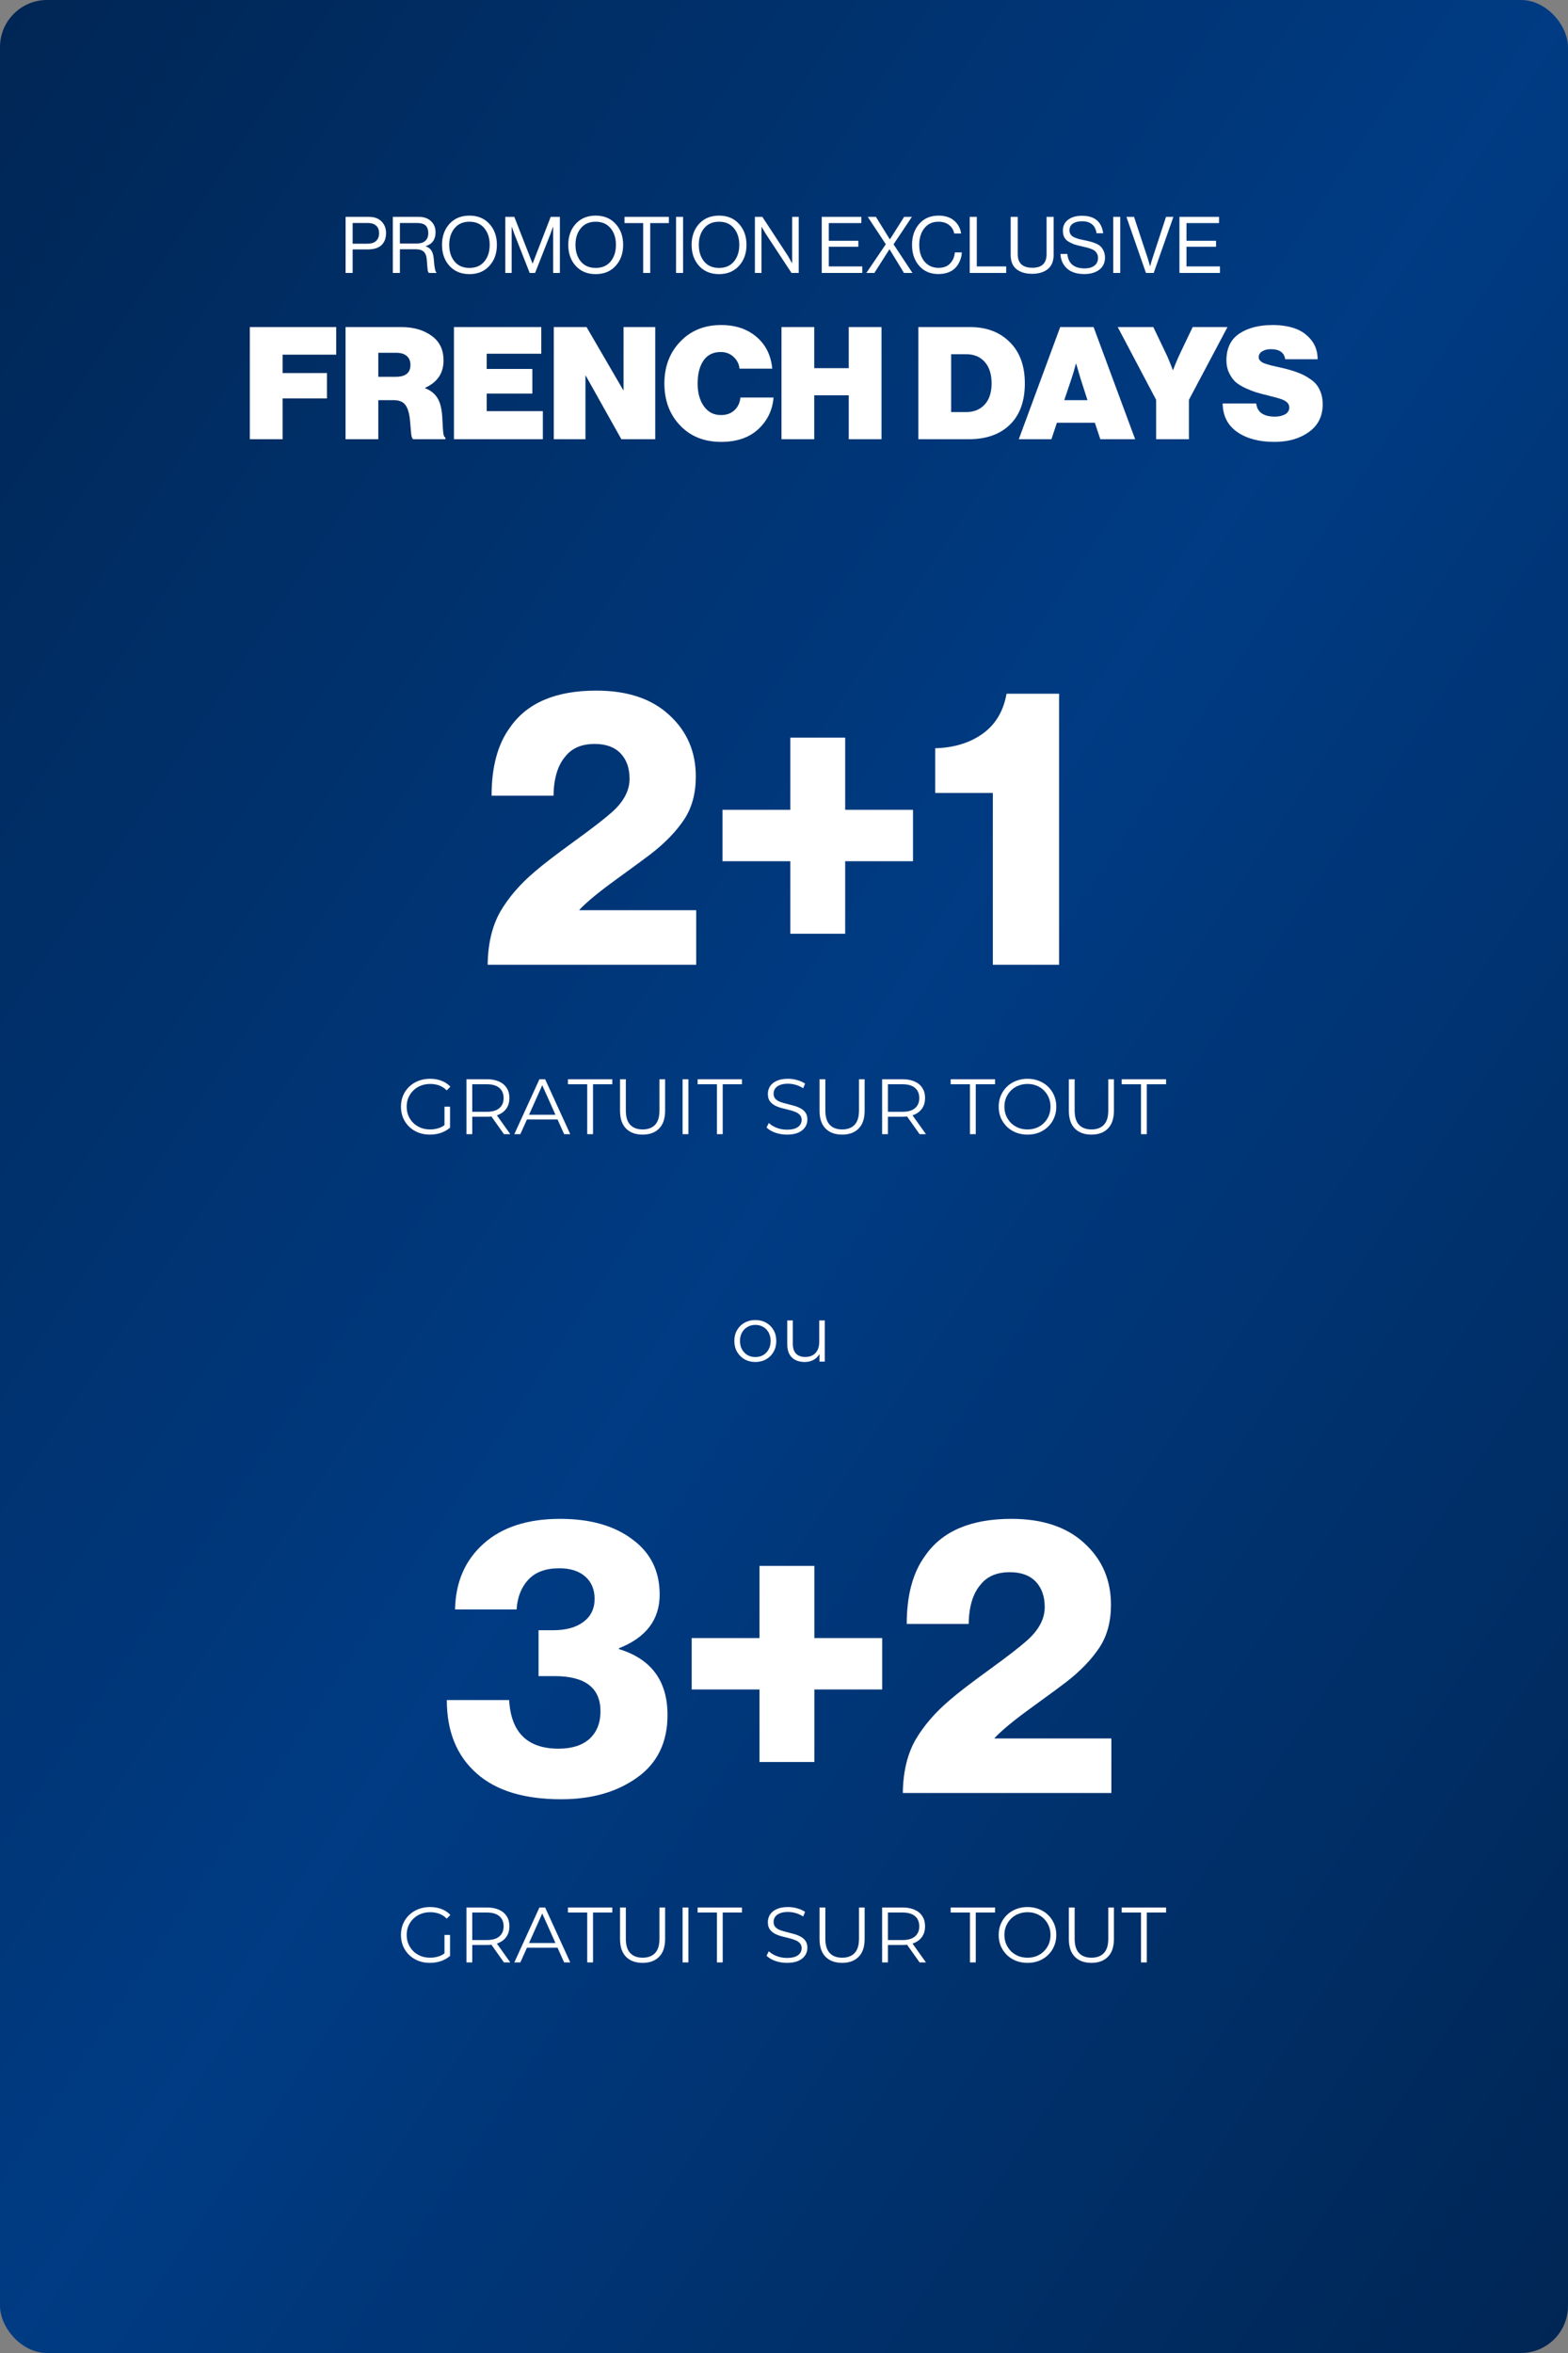 <svg xmlns="http://www.w3.org/2000/svg" fill="none" viewBox="0 0 1000 1500" height="1500" width="1000">
<rect x="0" y="0" width="1000" height="1500" fill="#808080" stroke="none"/>
<rect fill="url(#paint0_linear_1819_42)" rx="30" height="1500" width="1000"></rect>
<path fill="white" d="M159.329 280V208.5H214.429V226.1H180.229V237.8H208.529V254H180.229V280H159.329ZM220.364 280V208.5H255.864C263.664 208.5 270.098 210.333 275.164 214C280.298 217.6 282.864 222.867 282.864 229.8C282.864 237.867 278.964 243.667 271.164 247.2V247.5C276.564 249.567 279.898 253.5 281.164 259.3C281.698 261.567 282.031 264.4 282.164 267.8C282.298 271.133 282.464 273.767 282.664 275.7C282.864 277.633 283.331 278.7 284.064 278.9V280H263.464C262.864 279.6 262.464 278.533 262.264 276.8C262.064 275 261.864 272.733 261.664 270C261.464 267.267 261.164 265.067 260.764 263.4C260.098 260.533 259.031 258.433 257.564 257.1C256.098 255.767 253.898 255.1 250.964 255.1H241.264V280H220.364ZM241.264 224.9V240.2H252.464C258.664 240.2 261.764 237.667 261.764 232.6C261.764 230.2 260.998 228.333 259.464 227C257.931 225.6 255.698 224.9 252.764 224.9H241.264ZM289.505 280V208.5H345.205V225.5H310.405V235.2H339.505V250.9H310.405V262.1H346.205V280H289.505ZM353.177 280V208.5H374.077L397.477 248.7H397.677V208.5H417.877V280H396.277L373.577 239.5H373.377V280H353.177ZM459.917 281.7C449.117 281.7 440.383 278.2 433.717 271.2C427.05 264.2 423.717 255.3 423.717 244.5C423.717 233.7 427.083 224.8 433.817 217.8C440.55 210.733 449.25 207.2 459.917 207.2C467.85 207.2 474.517 209.067 479.917 212.8C487.383 217.933 491.583 225.333 492.517 235H471.617C471.35 232.067 470.083 229.567 467.817 227.5C465.617 225.433 462.883 224.4 459.617 224.4C454.817 224.4 451.15 226.233 448.617 229.9C446.15 233.567 444.917 238.433 444.917 244.5C444.917 250.433 446.25 255.267 448.917 259C451.583 262.733 455.217 264.6 459.817 264.6C463.35 264.6 466.217 263.567 468.417 261.5C470.617 259.433 471.883 256.733 472.217 253.4H493.317C492.717 261.2 489.617 267.8 484.017 273.2C478.15 278.867 470.117 281.7 459.917 281.7ZM498.392 280V208.5H519.292V234.7H541.292V208.5H562.192V280H541.292V252H519.292V280H498.392ZM585.696 280V208.5H618.696C629.163 208.5 637.596 211.7 643.996 218.1C650.396 224.433 653.596 233.2 653.596 244.4C653.596 255.733 650.43 264.5 644.096 270.7C637.763 276.9 628.996 280 617.796 280H585.696ZM606.596 262.7H616.096C621.03 262.7 624.963 261.133 627.896 258C630.896 254.8 632.396 250.267 632.396 244.4C632.396 238.533 630.93 233.967 627.996 230.7C625.13 227.433 621.163 225.8 616.096 225.8H606.596V262.7ZM649.746 280L676.146 208.5H697.446L723.946 280H701.746L698.246 269.5H674.046L670.546 280H649.746ZM683.446 241.1L678.746 255.1H693.546L689.046 241.1L686.346 231.9H686.146C685.146 235.7 684.246 238.767 683.446 241.1ZM737.337 280V254.9L712.837 208.5H735.537L743.137 224.4C743.937 226 744.737 227.767 745.537 229.7C746.337 231.633 746.937 233.133 747.337 234.2L747.937 235.9H748.137C749.67 231.833 751.304 228 753.037 224.4L760.637 208.5H782.837L758.237 254.9V280H737.337ZM812.75 281.7C803.017 281.7 795.117 279.6 789.05 275.4C782.984 271.2 779.884 265.133 779.75 257.2H801.15C801.817 262.8 805.817 265.6 813.15 265.6C815.55 265.6 817.65 265.133 819.45 264.2C821.317 263.2 822.25 261.7 822.25 259.7C822.25 257.5 820.684 255.8 817.55 254.6C816.15 254.067 813.184 253.233 808.65 252.1C805.584 251.367 803.084 250.7 801.15 250.1C799.217 249.5 796.917 248.6 794.25 247.4C791.584 246.133 789.45 244.8 787.85 243.4C786.317 241.933 784.984 240.033 783.85 237.7C782.717 235.367 782.15 232.733 782.15 229.8C782.15 222.067 784.884 216.367 790.35 212.7C795.817 209.033 802.917 207.2 811.65 207.2C816.85 207.2 821.517 207.9 825.65 209.3C829.784 210.7 833.25 213.1 836.05 216.5C838.85 219.833 840.284 224 840.35 229H819.65C818.984 224.733 815.95 222.6 810.55 222.6C808.284 222.6 806.417 223.067 804.95 224C803.484 224.933 802.75 226.133 802.75 227.6C802.75 228.067 802.817 228.5 802.95 228.9C803.084 229.233 803.317 229.567 803.65 229.9C803.984 230.233 804.317 230.533 804.65 230.8C805.05 231.067 805.584 231.333 806.25 231.6C806.917 231.8 807.517 232 808.05 232.2C808.65 232.4 809.45 232.633 810.45 232.9C811.45 233.1 812.317 233.3 813.05 233.5C813.85 233.7 814.884 233.933 816.15 234.2C817.417 234.467 818.55 234.733 819.55 235C823.017 235.867 825.984 236.8 828.45 237.8C830.917 238.733 833.384 240.067 835.85 241.8C838.384 243.467 840.284 245.667 841.55 248.4C842.884 251.067 843.55 254.2 843.55 257.8C843.55 265.333 840.617 271.2 834.75 275.4C828.95 279.6 821.617 281.7 812.75 281.7Z"></path>
<path fill="white" d="M220.405 174V138.25H235.305C239.038 138.25 241.871 139.4 243.805 141.7C245.405 143.567 246.205 145.833 246.205 148.5C246.205 151.833 245.238 154.417 243.305 156.25C241.371 158.083 238.488 159 234.655 159H224.905V174H220.405ZM224.905 142.15V155.35H234.305C236.771 155.35 238.621 154.767 239.855 153.6C241.121 152.433 241.755 150.8 241.755 148.7C241.755 146.567 241.121 144.95 239.855 143.85C238.621 142.717 236.855 142.15 234.555 142.15H224.905ZM250.532 174V138.25H267.232C270.365 138.25 272.898 139.15 274.832 140.95C276.798 142.75 277.782 145.117 277.782 148.05C277.782 152.617 275.715 155.567 271.582 156.9V157.05C273.348 157.683 274.598 158.683 275.332 160.05C276.098 161.383 276.565 163.417 276.732 166.15C277.065 170.717 277.615 173.267 278.382 173.8V174H273.532C273.165 173.7 272.898 173.067 272.732 172.1C272.598 171.133 272.432 169.1 272.232 166C272.065 163.4 271.415 161.567 270.282 160.5C269.182 159.433 267.415 158.9 264.982 158.9H255.032V174H250.532ZM255.032 142.15V155.25H265.632C268.098 155.25 269.965 154.683 271.232 153.55C272.498 152.383 273.132 150.767 273.132 148.7C273.132 146.467 272.565 144.817 271.432 143.75C270.298 142.683 268.448 142.15 265.882 142.15H255.032ZM312.096 169.5C308.93 173 304.696 174.75 299.396 174.75C294.096 174.75 289.846 173 286.646 169.5C283.48 166 281.896 161.533 281.896 156.1C281.896 150.667 283.48 146.2 286.646 142.7C289.846 139.2 294.096 137.45 299.396 137.45C304.696 137.45 308.93 139.2 312.096 142.7C315.296 146.2 316.896 150.667 316.896 156.1C316.896 161.533 315.296 166 312.096 169.5ZM289.896 166.7C292.163 169.433 295.33 170.8 299.396 170.8C303.463 170.8 306.63 169.433 308.896 166.7C311.163 163.967 312.296 160.433 312.296 156.1C312.296 151.767 311.163 148.233 308.896 145.5C306.63 142.733 303.463 141.35 299.396 141.35C295.33 141.35 292.163 142.733 289.896 145.5C287.63 148.233 286.496 151.767 286.496 156.1C286.496 160.433 287.63 163.967 289.896 166.7ZM322.26 174V138.25H328.01L339.61 167.95H339.71L351.21 138.25H357.06V174H352.76V144.6H352.66C352.027 146.467 351.493 147.967 351.06 149.1L341.26 174H337.81L328.01 149.1L326.41 144.6H326.31V174H322.26ZM392.614 169.5C389.447 173 385.214 174.75 379.914 174.75C374.614 174.75 370.364 173 367.164 169.5C363.997 166 362.414 161.533 362.414 156.1C362.414 150.667 363.997 146.2 367.164 142.7C370.364 139.2 374.614 137.45 379.914 137.45C385.214 137.45 389.447 139.2 392.614 142.7C395.814 146.2 397.414 150.667 397.414 156.1C397.414 161.533 395.814 166 392.614 169.5ZM370.414 166.7C372.681 169.433 375.847 170.8 379.914 170.8C383.981 170.8 387.147 169.433 389.414 166.7C391.681 163.967 392.814 160.433 392.814 156.1C392.814 151.767 391.681 148.233 389.414 145.5C387.147 142.733 383.981 141.35 379.914 141.35C375.847 141.35 372.681 142.733 370.414 145.5C368.147 148.233 367.014 151.767 367.014 156.1C367.014 160.433 368.147 163.967 370.414 166.7ZM398.282 142.2V138.25H426.582V142.2H414.682V174H410.182V142.2H398.282ZM431.149 174V138.25H435.649V174H431.149ZM471.276 169.5C468.11 173 463.876 174.75 458.576 174.75C453.276 174.75 449.026 173 445.826 169.5C442.66 166 441.076 161.533 441.076 156.1C441.076 150.667 442.66 146.2 445.826 142.7C449.026 139.2 453.276 137.45 458.576 137.45C463.876 137.45 468.11 139.2 471.276 142.7C474.476 146.2 476.076 150.667 476.076 156.1C476.076 161.533 474.476 166 471.276 169.5ZM449.076 166.7C451.343 169.433 454.51 170.8 458.576 170.8C462.643 170.8 465.81 169.433 468.076 166.7C470.343 163.967 471.476 160.433 471.476 156.1C471.476 151.767 470.343 148.233 468.076 145.5C465.81 142.733 462.643 141.35 458.576 141.35C454.51 141.35 451.343 142.733 449.076 145.5C446.81 148.233 445.676 151.767 445.676 156.1C445.676 160.433 446.81 163.967 449.076 166.7ZM481.44 174V138.25H486.19L502.49 163.1L505.09 167.7H505.19V138.25H509.39V174H504.79L488.39 149.1L485.74 144.65H485.64V174H481.44ZM524.067 174V138.25H549.317V142.2H528.567V153.5H547.417V157.3H528.567V169.85H549.917V174H524.067ZM552.52 174L564.92 155.7L553.42 138.25H558.62L567.47 152.55H567.57L576.62 138.25H581.57L569.87 155.75L581.92 174H576.52L567.32 158.95H567.22L557.62 174H552.52ZM598.402 174.7C593.369 174.7 589.319 172.967 586.252 169.5C583.186 166.033 581.652 161.567 581.652 156.1C581.652 150.7 583.169 146.25 586.202 142.75C589.269 139.217 593.402 137.45 598.602 137.45C602.669 137.45 605.952 138.5 608.452 140.6C610.952 142.7 612.452 145.45 612.952 148.85H608.552C608.119 146.583 607.019 144.767 605.252 143.4C603.519 142.033 601.269 141.35 598.502 141.35C594.669 141.35 591.669 142.733 589.502 145.5C587.336 148.233 586.252 151.767 586.252 156.1C586.252 160.5 587.369 164.05 589.602 166.75C591.869 169.417 594.852 170.75 598.552 170.75C601.752 170.75 604.219 169.817 605.952 167.95C607.719 166.083 608.719 163.733 608.952 160.9H613.402C613.369 162.667 612.952 164.483 612.152 166.35C611.386 168.183 610.369 169.717 609.102 170.95C606.536 173.45 602.969 174.7 598.402 174.7ZM618.452 174V138.25H622.952V169.85H641.702V174H618.452ZM658.261 174.55C654.094 174.55 650.761 173.567 648.261 171.6C645.794 169.633 644.561 166.583 644.561 162.45V138.25H649.061V162C649.061 167.8 652.177 170.7 658.411 170.7C664.444 170.7 667.461 167.8 667.461 162V138.25H671.961V162.45C671.961 166.55 670.694 169.6 668.161 171.6C665.661 173.567 662.361 174.55 658.261 174.55ZM691.559 174.7C686.759 174.7 683.059 173.517 680.459 171.15C677.892 168.783 676.509 165.7 676.309 161.9H680.709C681.309 168.033 684.992 171.1 691.759 171.1C694.326 171.1 696.376 170.533 697.909 169.4C699.476 168.233 700.259 166.567 700.259 164.4C700.259 163.433 700.076 162.583 699.709 161.85C699.342 161.117 698.892 160.517 698.359 160.05C697.859 159.583 697.092 159.15 696.059 158.75C695.026 158.35 694.059 158.033 693.159 157.8C692.292 157.567 691.092 157.283 689.559 156.95C687.726 156.55 686.209 156.15 685.009 155.75C683.809 155.317 682.609 154.733 681.409 154C680.209 153.267 679.309 152.333 678.709 151.2C678.142 150.033 677.859 148.633 677.859 147C677.859 144.067 678.959 141.767 681.159 140.1C683.392 138.4 686.342 137.55 690.009 137.55C698.042 137.55 702.559 141.267 703.559 148.7H699.309C698.976 146.167 698.026 144.267 696.459 143C694.892 141.7 692.776 141.05 690.109 141.05C687.642 141.05 685.676 141.55 684.209 142.55C682.776 143.55 682.059 144.967 682.059 146.8C682.059 147.6 682.209 148.317 682.509 148.95C682.842 149.55 683.259 150.067 683.759 150.5C684.292 150.9 684.976 151.267 685.809 151.6C686.676 151.933 687.526 152.217 688.359 152.45C689.192 152.65 690.209 152.867 691.409 153.1C693.076 153.433 694.442 153.75 695.509 154.05C696.576 154.317 697.759 154.733 699.059 155.3C700.359 155.867 701.359 156.517 702.059 157.25C702.792 157.983 703.409 158.95 703.909 160.15C704.442 161.317 704.709 162.683 704.709 164.25C704.709 167.517 703.492 170.083 701.059 171.95C698.659 173.783 695.492 174.7 691.559 174.7ZM709.958 174V138.25H714.458V174H709.958ZM730.835 174L718.385 138.25H723.235L732.035 164.85L733.435 169.65H733.535C734.101 167.517 734.568 165.917 734.935 164.85L743.635 138.25H748.335L735.785 174H730.835ZM752.192 174V138.25H777.442V142.2H756.692V153.5H775.542V157.3H756.692V169.85H778.042V174H752.192Z"></path>
<path fill="white" d="M311.007 615C311.174 601.667 313.84 590.417 319.007 581.25C324.34 572.083 331.757 563.5 341.257 555.5C346.257 551.167 354.507 544.833 366.007 536.5C377.507 528.167 385.59 521.917 390.257 517.75C397.757 511.083 401.507 504 401.507 496.5C401.507 489.667 399.59 484.25 395.757 480.25C391.924 476.25 386.424 474.25 379.257 474.25C371.09 474.25 364.924 476.833 360.757 482C355.757 487.667 353.174 496.083 353.007 507.25H313.507C313.507 488.917 317.424 474.417 325.257 463.75C336.09 448.083 354.424 440.25 380.257 440.25C400.09 440.25 415.59 445.417 426.757 455.75C438.09 466.083 443.757 479.167 443.757 495C443.757 505.833 441.257 515 436.257 522.5C431.257 530 424.257 537.25 415.257 544.25C412.257 546.583 405.007 551.917 393.507 560.25C382.174 568.417 374.174 575 369.507 580V580.25H444.007V615H311.007ZM504.021 595.25V549H460.771V516.25H504.021V470.25H539.021V516.25H582.271V549H539.021V595.25H504.021ZM633.181 615V505.5H596.431V477C608.431 476.667 618.514 473.583 626.681 467.75C634.847 461.917 639.931 453.417 641.931 442.25H675.431V615H633.181Z"></path>
<path fill="white" d="M274.164 723.3C271.498 723.3 269.031 722.867 266.764 722C264.531 721.1 262.581 719.85 260.914 718.25C259.281 716.65 257.998 714.767 257.064 712.6C256.164 710.433 255.714 708.067 255.714 705.5C255.714 702.933 256.164 700.567 257.064 698.4C257.998 696.233 259.298 694.35 260.964 692.75C262.631 691.15 264.581 689.917 266.814 689.05C269.081 688.15 271.548 687.7 274.214 687.7C276.881 687.7 279.314 688.117 281.514 688.95C283.748 689.783 285.648 691.05 287.214 692.75L284.914 695.1C283.448 693.633 281.831 692.583 280.064 691.95C278.298 691.317 276.398 691 274.364 691C272.198 691 270.198 691.367 268.364 692.1C266.564 692.8 264.981 693.817 263.614 695.15C262.281 696.45 261.231 697.983 260.464 699.75C259.731 701.483 259.364 703.4 259.364 705.5C259.364 707.567 259.731 709.483 260.464 711.25C261.231 713.017 262.281 714.567 263.614 715.9C264.981 717.2 266.564 718.217 268.364 718.95C270.198 719.65 272.181 720 274.314 720C276.314 720 278.198 719.7 279.964 719.1C281.764 718.5 283.414 717.483 284.914 716.05L287.014 718.85C285.348 720.317 283.398 721.433 281.164 722.2C278.931 722.933 276.598 723.3 274.164 723.3ZM283.464 718.4V705.5H287.014V718.85L283.464 718.4ZM297.486 723V688H310.586C313.553 688 316.103 688.483 318.236 689.45C320.369 690.383 322.003 691.75 323.136 693.55C324.303 695.317 324.886 697.467 324.886 700C324.886 702.467 324.303 704.6 323.136 706.4C322.003 708.167 320.369 709.533 318.236 710.5C316.103 711.433 313.553 711.9 310.586 711.9H299.536L301.186 710.2V723H297.486ZM321.386 723L312.386 710.3H316.386L325.436 723H321.386ZM301.186 710.5L299.536 708.75H310.486C313.986 708.75 316.636 707.983 318.436 706.45C320.269 704.917 321.186 702.767 321.186 700C321.186 697.2 320.269 695.033 318.436 693.5C316.636 691.967 313.986 691.2 310.486 691.2H299.536L301.186 689.45V710.5ZM328.019 723L344.019 688H347.669L363.669 723H359.769L345.069 690.15H346.569L331.869 723H328.019ZM334.319 713.65L335.419 710.65H355.769L356.869 713.65H334.319ZM374.501 723V691.2H362.201V688H390.501V691.2H378.201V723H374.501ZM409.828 723.3C405.362 723.3 401.845 722.017 399.278 719.45C396.712 716.883 395.428 713.083 395.428 708.05V688H399.128V707.9C399.128 712.033 400.062 715.083 401.928 717.05C403.795 719.017 406.428 720 409.828 720C413.262 720 415.912 719.017 417.778 717.05C419.645 715.083 420.578 712.033 420.578 707.9V688H424.178V708.05C424.178 713.083 422.895 716.883 420.328 719.45C417.795 722.017 414.295 723.3 409.828 723.3ZM435.328 723V688H439.028V723H435.328ZM457.216 723V691.2H444.916V688H473.216V691.2H460.916V723H457.216ZM501.863 723.3C499.263 723.3 496.763 722.883 494.363 722.05C491.996 721.183 490.163 720.083 488.863 718.75L490.313 715.9C491.546 717.1 493.196 718.117 495.263 718.95C497.363 719.75 499.563 720.15 501.863 720.15C504.063 720.15 505.846 719.883 507.213 719.35C508.613 718.783 509.629 718.033 510.263 717.1C510.929 716.167 511.263 715.133 511.263 714C511.263 712.633 510.863 711.533 510.063 710.7C509.296 709.867 508.279 709.217 507.013 708.75C505.746 708.25 504.346 707.817 502.813 707.45C501.279 707.083 499.746 706.7 498.213 706.3C496.679 705.867 495.263 705.3 493.963 704.6C492.696 703.9 491.663 702.983 490.863 701.85C490.096 700.683 489.713 699.167 489.713 697.3C489.713 695.567 490.163 693.983 491.063 692.55C491.996 691.083 493.413 689.917 495.313 689.05C497.213 688.15 499.646 687.7 502.613 687.7C504.579 687.7 506.529 687.983 508.463 688.55C510.396 689.083 512.063 689.833 513.463 690.8L512.213 693.75C510.713 692.75 509.113 692.017 507.413 691.55C505.746 691.083 504.129 690.85 502.563 690.85C500.463 690.85 498.729 691.133 497.363 691.7C495.996 692.267 494.979 693.033 494.313 694C493.679 694.933 493.363 696 493.363 697.2C493.363 698.567 493.746 699.667 494.513 700.5C495.313 701.333 496.346 701.983 497.613 702.45C498.913 702.917 500.329 703.333 501.863 703.7C503.396 704.067 504.913 704.467 506.413 704.9C507.946 705.333 509.346 705.9 510.613 706.6C511.913 707.267 512.946 708.167 513.713 709.3C514.513 710.433 514.913 711.917 514.913 713.75C514.913 715.45 514.446 717.033 513.513 718.5C512.579 719.933 511.146 721.1 509.213 722C507.313 722.867 504.863 723.3 501.863 723.3ZM537.074 723.3C532.608 723.3 529.091 722.017 526.524 719.45C523.958 716.883 522.674 713.083 522.674 708.05V688H526.374V707.9C526.374 712.033 527.308 715.083 529.174 717.05C531.041 719.017 533.674 720 537.074 720C540.508 720 543.158 719.017 545.024 717.05C546.891 715.083 547.824 712.033 547.824 707.9V688H551.424V708.05C551.424 713.083 550.141 716.883 547.574 719.45C545.041 722.017 541.541 723.3 537.074 723.3ZM562.574 723V688H575.674C578.641 688 581.191 688.483 583.324 689.45C585.457 690.383 587.091 691.75 588.224 693.55C589.391 695.317 589.974 697.467 589.974 700C589.974 702.467 589.391 704.6 588.224 706.4C587.091 708.167 585.457 709.533 583.324 710.5C581.191 711.433 578.641 711.9 575.674 711.9H564.624L566.274 710.2V723H562.574ZM586.474 723L577.474 710.3H581.474L590.524 723H586.474ZM566.274 710.5L564.624 708.75H575.574C579.074 708.75 581.724 707.983 583.524 706.45C585.357 704.917 586.274 702.767 586.274 700C586.274 697.2 585.357 695.033 583.524 693.5C581.724 691.967 579.074 691.2 575.574 691.2H564.624L566.274 689.45V710.5ZM618.593 723V691.2H606.293V688H634.593V691.2H622.293V723H618.593ZM655.315 723.3C652.682 723.3 650.232 722.867 647.965 722C645.732 721.1 643.782 719.85 642.115 718.25C640.482 716.617 639.199 714.733 638.265 712.6C637.365 710.433 636.915 708.067 636.915 705.5C636.915 702.933 637.365 700.583 638.265 698.45C639.199 696.283 640.482 694.4 642.115 692.8C643.782 691.167 645.732 689.917 647.965 689.05C650.199 688.15 652.649 687.7 655.315 687.7C657.949 687.7 660.382 688.15 662.615 689.05C664.849 689.917 666.782 691.15 668.415 692.75C670.082 694.35 671.365 696.233 672.265 698.4C673.199 700.567 673.665 702.933 673.665 705.5C673.665 708.067 673.199 710.433 672.265 712.6C671.365 714.767 670.082 716.65 668.415 718.25C666.782 719.85 664.849 721.1 662.615 722C660.382 722.867 657.949 723.3 655.315 723.3ZM655.315 720C657.415 720 659.349 719.65 661.115 718.95C662.915 718.217 664.465 717.2 665.765 715.9C667.099 714.567 668.132 713.033 668.865 711.3C669.599 709.533 669.965 707.6 669.965 705.5C669.965 703.4 669.599 701.483 668.865 699.75C668.132 697.983 667.099 696.45 665.765 695.15C664.465 693.817 662.915 692.8 661.115 692.1C659.349 691.367 657.415 691 655.315 691C653.215 691 651.265 691.367 649.465 692.1C647.665 692.8 646.099 693.817 644.765 695.15C643.465 696.45 642.432 697.983 641.665 699.75C640.932 701.483 640.565 703.4 640.565 705.5C640.565 707.567 640.932 709.483 641.665 711.25C642.432 713.017 643.465 714.567 644.765 715.9C646.099 717.2 647.665 718.217 649.465 718.95C651.265 719.65 653.215 720 655.315 720ZM696.059 723.3C691.592 723.3 688.075 722.017 685.509 719.45C682.942 716.883 681.659 713.083 681.659 708.05V688H685.359V707.9C685.359 712.033 686.292 715.083 688.159 717.05C690.025 719.017 692.659 720 696.059 720C699.492 720 702.142 719.017 704.009 717.05C705.875 715.083 706.809 712.033 706.809 707.9V688H710.409V708.05C710.409 713.083 709.125 716.883 706.559 719.45C704.025 722.017 700.525 723.3 696.059 723.3ZM727.675 723V691.2H715.375V688H743.675V691.2H731.375V723H727.675Z"></path>
<path fill="white" d="M357.959 1147C334.292 1147 316.292 1141.5 303.959 1130.5C291.292 1119.33 284.959 1103.75 284.959 1083.75H324.709C325.876 1104.42 336.376 1114.75 356.209 1114.75C364.709 1114.75 371.292 1112.67 375.959 1108.5C380.626 1104.17 382.959 1098.33 382.959 1091C382.959 1076 373.209 1068.5 353.709 1068.5H343.459V1039.25H352.709C360.876 1039.25 367.292 1037.5 371.959 1034C376.792 1030.5 379.209 1025.58 379.209 1019.25C379.209 1013.25 377.209 1008.5 373.209 1005C369.209 1001.5 363.709 999.75 356.709 999.75C348.042 999.75 341.459 1002.17 336.959 1007C332.459 1011.83 329.959 1018.17 329.459 1026H290.209C290.542 1008.67 296.542 994.75 308.209 984.25C320.042 973.583 336.376 968.25 357.209 968.25C376.376 968.25 391.709 972.583 403.209 981.25C414.876 989.75 420.709 1001.5 420.709 1016.5C420.709 1032.5 412.042 1043.92 394.709 1050.75V1051.25C415.376 1057.58 425.709 1071.58 425.709 1093.25C425.709 1110.75 419.209 1124.08 406.209 1133.25C393.376 1142.42 377.292 1147 357.959 1147ZM484.367 1123.25V1077H441.117V1044.25H484.367V998.25H519.367V1044.25H562.617V1077H519.367V1123.25H484.367ZM575.777 1143C575.944 1129.67 578.611 1118.42 583.777 1109.25C589.111 1100.08 596.527 1091.5 606.027 1083.5C611.027 1079.17 619.277 1072.83 630.777 1064.5C642.277 1056.17 650.361 1049.92 655.027 1045.75C662.527 1039.08 666.277 1032 666.277 1024.5C666.277 1017.67 664.361 1012.25 660.527 1008.25C656.694 1004.25 651.194 1002.25 644.027 1002.25C635.861 1002.25 629.694 1004.83 625.527 1010C620.527 1015.67 617.944 1024.08 617.777 1035.25H578.277C578.277 1016.92 582.194 1002.42 590.027 991.75C600.861 976.083 619.194 968.25 645.027 968.25C664.861 968.25 680.361 973.417 691.527 983.75C702.861 994.083 708.527 1007.17 708.527 1023C708.527 1033.83 706.027 1043 701.027 1050.5C696.027 1058 689.027 1065.25 680.027 1072.25C677.027 1074.58 669.777 1079.92 658.277 1088.25C646.944 1096.42 638.944 1103 634.277 1108V1108.25H708.777V1143H575.777Z"></path>
<path fill="white" d="M274.164 1251.3C271.498 1251.3 269.031 1250.87 266.764 1250C264.531 1249.1 262.581 1247.85 260.914 1246.25C259.281 1244.65 257.998 1242.77 257.064 1240.6C256.164 1238.43 255.714 1236.07 255.714 1233.5C255.714 1230.93 256.164 1228.57 257.064 1226.4C257.998 1224.23 259.298 1222.35 260.964 1220.75C262.631 1219.15 264.581 1217.92 266.814 1217.05C269.081 1216.15 271.548 1215.7 274.214 1215.7C276.881 1215.7 279.314 1216.12 281.514 1216.95C283.748 1217.78 285.648 1219.05 287.214 1220.75L284.914 1223.1C283.448 1221.63 281.831 1220.58 280.064 1219.95C278.298 1219.32 276.398 1219 274.364 1219C272.198 1219 270.198 1219.37 268.364 1220.1C266.564 1220.8 264.981 1221.82 263.614 1223.15C262.281 1224.45 261.231 1225.98 260.464 1227.75C259.731 1229.48 259.364 1231.4 259.364 1233.5C259.364 1235.57 259.731 1237.48 260.464 1239.25C261.231 1241.02 262.281 1242.57 263.614 1243.9C264.981 1245.2 266.564 1246.22 268.364 1246.95C270.198 1247.65 272.181 1248 274.314 1248C276.314 1248 278.198 1247.7 279.964 1247.1C281.764 1246.5 283.414 1245.48 284.914 1244.05L287.014 1246.85C285.348 1248.32 283.398 1249.43 281.164 1250.2C278.931 1250.93 276.598 1251.3 274.164 1251.3ZM283.464 1246.4V1233.5H287.014V1246.85L283.464 1246.4ZM297.486 1251V1216H310.586C313.553 1216 316.103 1216.48 318.236 1217.45C320.369 1218.38 322.003 1219.75 323.136 1221.55C324.303 1223.32 324.886 1225.47 324.886 1228C324.886 1230.47 324.303 1232.6 323.136 1234.4C322.003 1236.17 320.369 1237.53 318.236 1238.5C316.103 1239.43 313.553 1239.9 310.586 1239.9H299.536L301.186 1238.2V1251H297.486ZM321.386 1251L312.386 1238.3H316.386L325.436 1251H321.386ZM301.186 1238.5L299.536 1236.75H310.486C313.986 1236.75 316.636 1235.98 318.436 1234.45C320.269 1232.92 321.186 1230.77 321.186 1228C321.186 1225.2 320.269 1223.03 318.436 1221.5C316.636 1219.97 313.986 1219.2 310.486 1219.2H299.536L301.186 1217.45V1238.5ZM328.019 1251L344.019 1216H347.669L363.669 1251H359.769L345.069 1218.15H346.569L331.869 1251H328.019ZM334.319 1241.65L335.419 1238.65H355.769L356.869 1241.65H334.319ZM374.501 1251V1219.2H362.201V1216H390.501V1219.2H378.201V1251H374.501ZM409.828 1251.3C405.362 1251.3 401.845 1250.02 399.278 1247.45C396.712 1244.88 395.428 1241.08 395.428 1236.05V1216H399.128V1235.9C399.128 1240.03 400.062 1243.08 401.928 1245.05C403.795 1247.02 406.428 1248 409.828 1248C413.262 1248 415.912 1247.02 417.778 1245.05C419.645 1243.08 420.578 1240.03 420.578 1235.9V1216H424.178V1236.05C424.178 1241.08 422.895 1244.88 420.328 1247.45C417.795 1250.02 414.295 1251.3 409.828 1251.3ZM435.328 1251V1216H439.028V1251H435.328ZM457.216 1251V1219.2H444.916V1216H473.216V1219.2H460.916V1251H457.216ZM501.863 1251.3C499.263 1251.3 496.763 1250.88 494.363 1250.05C491.996 1249.18 490.163 1248.08 488.863 1246.75L490.313 1243.9C491.546 1245.1 493.196 1246.12 495.263 1246.95C497.363 1247.75 499.563 1248.15 501.863 1248.15C504.063 1248.15 505.846 1247.88 507.213 1247.35C508.613 1246.78 509.629 1246.03 510.263 1245.1C510.929 1244.17 511.263 1243.13 511.263 1242C511.263 1240.63 510.863 1239.53 510.063 1238.7C509.296 1237.87 508.279 1237.22 507.013 1236.75C505.746 1236.25 504.346 1235.82 502.813 1235.45C501.279 1235.08 499.746 1234.7 498.213 1234.3C496.679 1233.87 495.263 1233.3 493.963 1232.6C492.696 1231.9 491.663 1230.98 490.863 1229.85C490.096 1228.68 489.713 1227.17 489.713 1225.3C489.713 1223.57 490.163 1221.98 491.063 1220.55C491.996 1219.08 493.413 1217.92 495.313 1217.05C497.213 1216.15 499.646 1215.7 502.613 1215.7C504.579 1215.7 506.529 1215.98 508.463 1216.55C510.396 1217.08 512.063 1217.83 513.463 1218.8L512.213 1221.75C510.713 1220.75 509.113 1220.02 507.413 1219.55C505.746 1219.08 504.129 1218.85 502.563 1218.85C500.463 1218.85 498.729 1219.13 497.363 1219.7C495.996 1220.27 494.979 1221.03 494.313 1222C493.679 1222.93 493.363 1224 493.363 1225.2C493.363 1226.57 493.746 1227.67 494.513 1228.5C495.313 1229.33 496.346 1229.98 497.613 1230.45C498.913 1230.92 500.329 1231.33 501.863 1231.7C503.396 1232.07 504.913 1232.47 506.413 1232.9C507.946 1233.33 509.346 1233.9 510.613 1234.6C511.913 1235.27 512.946 1236.17 513.713 1237.3C514.513 1238.43 514.913 1239.92 514.913 1241.75C514.913 1243.45 514.446 1245.03 513.513 1246.5C512.579 1247.93 511.146 1249.1 509.213 1250C507.313 1250.87 504.863 1251.3 501.863 1251.3ZM537.074 1251.3C532.608 1251.3 529.091 1250.02 526.524 1247.45C523.958 1244.88 522.674 1241.08 522.674 1236.05V1216H526.374V1235.9C526.374 1240.03 527.308 1243.08 529.174 1245.05C531.041 1247.02 533.674 1248 537.074 1248C540.508 1248 543.158 1247.02 545.024 1245.05C546.891 1243.08 547.824 1240.03 547.824 1235.9V1216H551.424V1236.05C551.424 1241.08 550.141 1244.88 547.574 1247.45C545.041 1250.02 541.541 1251.3 537.074 1251.3ZM562.574 1251V1216H575.674C578.641 1216 581.191 1216.48 583.324 1217.45C585.457 1218.38 587.091 1219.75 588.224 1221.55C589.391 1223.32 589.974 1225.47 589.974 1228C589.974 1230.47 589.391 1232.6 588.224 1234.4C587.091 1236.17 585.457 1237.53 583.324 1238.5C581.191 1239.43 578.641 1239.9 575.674 1239.9H564.624L566.274 1238.2V1251H562.574ZM586.474 1251L577.474 1238.3H581.474L590.524 1251H586.474ZM566.274 1238.5L564.624 1236.75H575.574C579.074 1236.75 581.724 1235.98 583.524 1234.45C585.357 1232.92 586.274 1230.77 586.274 1228C586.274 1225.2 585.357 1223.03 583.524 1221.5C581.724 1219.97 579.074 1219.2 575.574 1219.2H564.624L566.274 1217.45V1238.5ZM618.593 1251V1219.2H606.293V1216H634.593V1219.2H622.293V1251H618.593ZM655.315 1251.3C652.682 1251.3 650.232 1250.87 647.965 1250C645.732 1249.1 643.782 1247.85 642.115 1246.25C640.482 1244.62 639.199 1242.73 638.265 1240.6C637.365 1238.43 636.915 1236.07 636.915 1233.5C636.915 1230.93 637.365 1228.58 638.265 1226.45C639.199 1224.28 640.482 1222.4 642.115 1220.8C643.782 1219.17 645.732 1217.92 647.965 1217.05C650.199 1216.15 652.649 1215.7 655.315 1215.7C657.949 1215.7 660.382 1216.15 662.615 1217.05C664.849 1217.92 666.782 1219.15 668.415 1220.75C670.082 1222.35 671.365 1224.23 672.265 1226.4C673.199 1228.57 673.665 1230.93 673.665 1233.5C673.665 1236.07 673.199 1238.43 672.265 1240.6C671.365 1242.77 670.082 1244.65 668.415 1246.25C666.782 1247.85 664.849 1249.1 662.615 1250C660.382 1250.87 657.949 1251.3 655.315 1251.3ZM655.315 1248C657.415 1248 659.349 1247.65 661.115 1246.95C662.915 1246.22 664.465 1245.2 665.765 1243.9C667.099 1242.57 668.132 1241.03 668.865 1239.3C669.599 1237.53 669.965 1235.6 669.965 1233.5C669.965 1231.4 669.599 1229.48 668.865 1227.75C668.132 1225.98 667.099 1224.45 665.765 1223.15C664.465 1221.82 662.915 1220.8 661.115 1220.1C659.349 1219.37 657.415 1219 655.315 1219C653.215 1219 651.265 1219.37 649.465 1220.1C647.665 1220.8 646.099 1221.82 644.765 1223.15C643.465 1224.45 642.432 1225.98 641.665 1227.75C640.932 1229.48 640.565 1231.4 640.565 1233.5C640.565 1235.57 640.932 1237.48 641.665 1239.25C642.432 1241.02 643.465 1242.57 644.765 1243.9C646.099 1245.2 647.665 1246.22 649.465 1246.95C651.265 1247.65 653.215 1248 655.315 1248ZM696.059 1251.3C691.592 1251.3 688.075 1250.02 685.509 1247.45C682.942 1244.88 681.659 1241.08 681.659 1236.05V1216H685.359V1235.9C685.359 1240.03 686.292 1243.08 688.159 1245.05C690.025 1247.02 692.659 1248 696.059 1248C699.492 1248 702.142 1247.02 704.009 1245.05C705.875 1243.08 706.809 1240.03 706.809 1235.9V1216H710.409V1236.05C710.409 1241.08 709.125 1244.88 706.559 1247.45C704.025 1250.02 700.525 1251.3 696.059 1251.3ZM727.675 1251V1219.2H715.375V1216H743.675V1219.2H731.375V1251H727.675Z"></path>
<path fill="white" d="M481.679 868.25C479.146 868.25 476.863 867.683 474.829 866.55C472.829 865.383 471.246 863.8 470.079 861.8C468.913 859.767 468.329 857.45 468.329 854.85C468.329 852.217 468.913 849.9 470.079 847.9C471.246 845.9 472.829 844.333 474.829 843.2C476.829 842.067 479.113 841.5 481.679 841.5C484.279 841.5 486.579 842.067 488.579 843.2C490.613 844.333 492.196 845.9 493.329 847.9C494.496 849.9 495.079 852.217 495.079 854.85C495.079 857.45 494.496 859.767 493.329 861.8C492.196 863.8 490.613 865.383 488.579 866.55C486.546 867.683 484.246 868.25 481.679 868.25ZM481.679 865.1C483.579 865.1 485.263 864.683 486.729 863.85C488.196 862.983 489.346 861.783 490.179 860.25C491.046 858.683 491.479 856.883 491.479 854.85C491.479 852.783 491.046 850.983 490.179 849.45C489.346 847.917 488.196 846.733 486.729 845.9C485.263 845.033 483.596 844.6 481.729 844.6C479.863 844.6 478.196 845.033 476.729 845.9C475.263 846.733 474.096 847.917 473.229 849.45C472.363 850.983 471.929 852.783 471.929 854.85C471.929 856.883 472.363 858.683 473.229 860.25C474.096 861.783 475.263 862.983 476.729 863.85C478.196 864.683 479.846 865.1 481.679 865.1ZM513.177 868.25C510.944 868.25 508.994 867.833 507.327 867C505.66 866.167 504.36 864.917 503.427 863.25C502.527 861.583 502.077 859.5 502.077 857V841.75H505.627V856.6C505.627 859.4 506.31 861.517 507.677 862.95C509.077 864.35 511.027 865.05 513.527 865.05C515.36 865.05 516.944 864.683 518.277 863.95C519.644 863.183 520.677 862.083 521.377 860.65C522.11 859.217 522.477 857.5 522.477 855.5V841.75H526.027V868H522.627V860.8L523.177 862.1C522.344 864.033 521.044 865.55 519.277 866.65C517.544 867.717 515.51 868.25 513.177 868.25Z"></path>
<defs>
<linearGradient gradientUnits="userSpaceOnUse" y2="626.304" x2="1582.46" y1="-296.773" x1="197.849" id="paint0_linear_1819_42">
<stop stop-color="#002654"></stop>
<stop stop-color="#003B83" offset="0.5"></stop>
<stop stop-color="#002654" offset="1"></stop>
</linearGradient>
</defs>
</svg>
